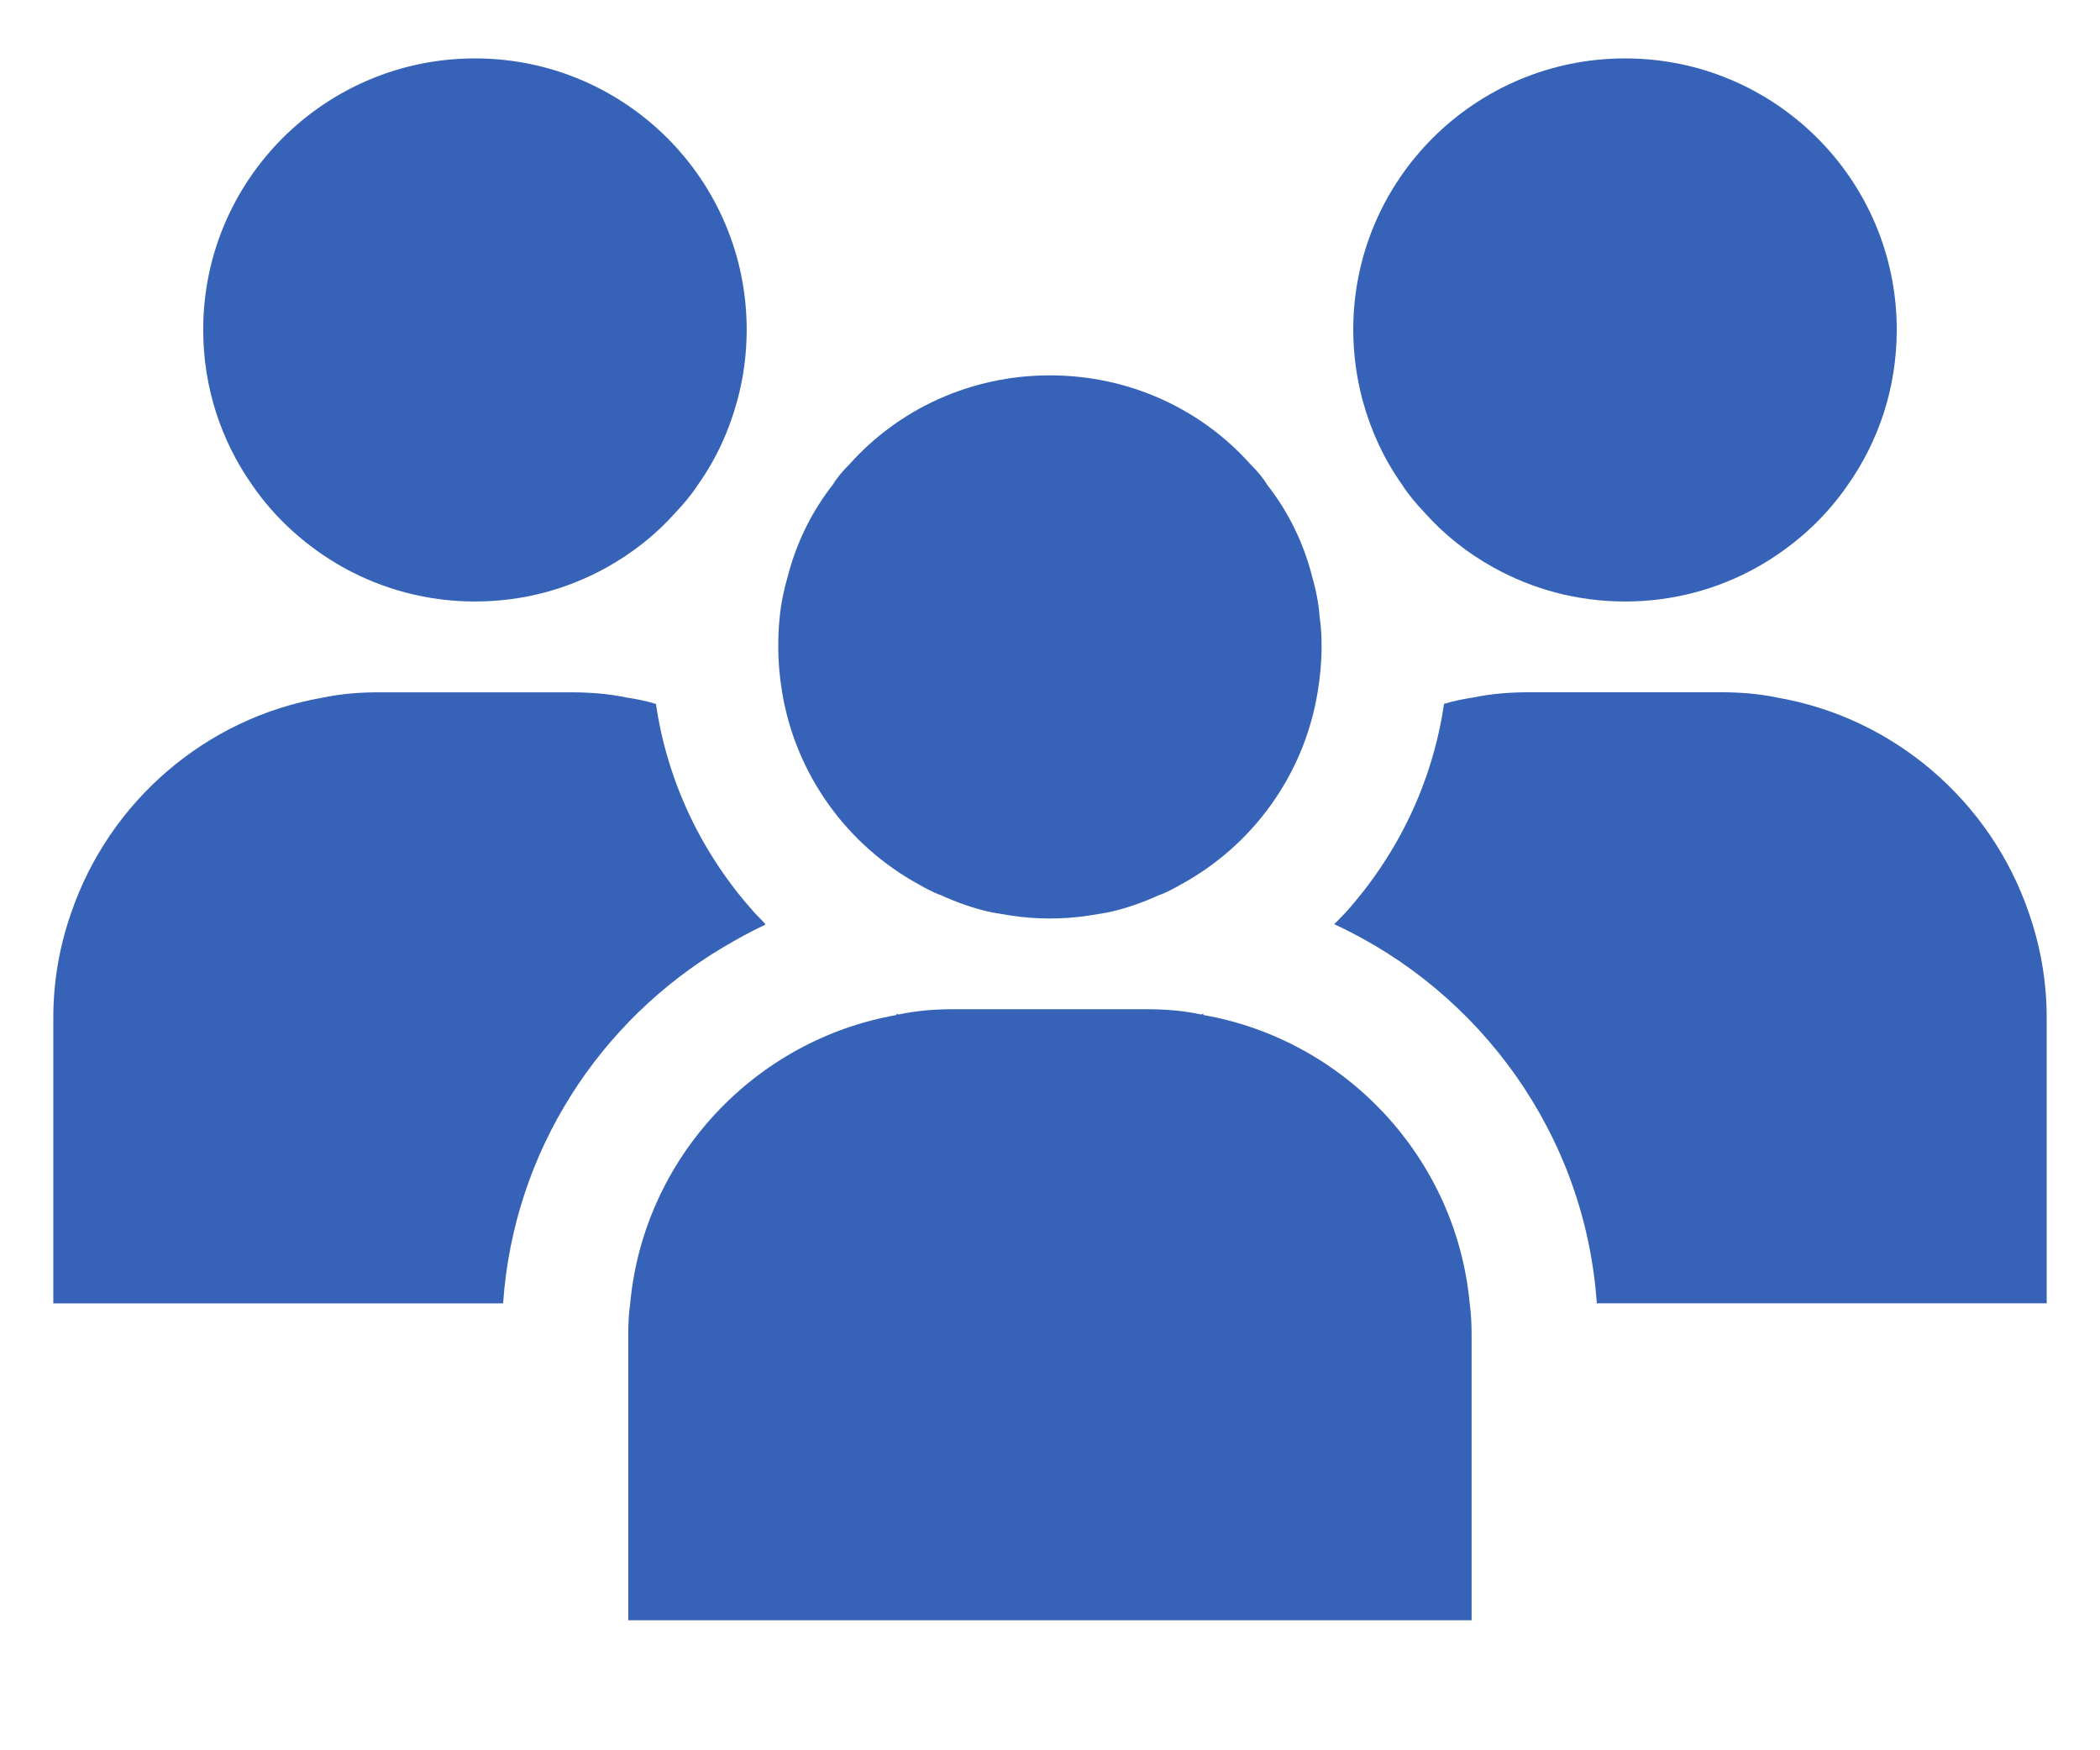 <!-- <?xml version="1.0" encoding="utf-8"?> -->
<!-- Generator: Adobe Illustrator 15.1.0, SVG Export Plug-In  -->
<!-- DOCTYPE svg PUBLIC "-//W3C//DTD SVG 1.1//EN" "http://www.w3.org/Graphics/SVG/1.1/DTD/svg11.dtd" [
	<!ENTITY ns_flows "http://ns.adobe.com/Flows/1.0/">
] -->
<svg version="1.1"
	 xmlns="http://www.w3.org/2000/svg" xmlns:xlink="http://www.w3.org/1999/xlink" xmlns:a="http://ns.adobe.com/AdobeSVGViewerExtensions/3.0/"
	 x="0px" y="0px" width="42px" height="35px" viewBox="-1.066 -1.168 42 35" enable-background="new -1.066 -1.168 42 35"
	 xml:space="preserve">
<defs>
</defs>
<path fill="#3663B8" d="M5.803,10.181c0.787,0.436,1.68,0.679,2.631,0.679s1.844-0.243,2.63-0.679
	c0.524-0.292,0.99-0.66,1.378-1.097c0.165-0.174,0.32-0.358,0.447-0.553c0.359-0.504,0.621-1.068,0.785-1.669
	c0.127-0.457,0.194-0.942,0.194-1.437C13.868,2.427,11.433,0,8.434,0S2.998,2.427,2.998,5.425c0,1.155,0.359,2.223,0.98,3.106
	C4.444,9.211,5.075,9.773,5.803,10.181z"/>
<path fill="#3663B8" d="M13.408,17.768c0.269-0.156,0.537-0.311,0.824-0.439l-0.004-0.004c0.007-0.003,0.012-0.007,0.018-0.01
	c-0.077-0.078-0.145-0.156-0.223-0.233c-1.029-1.145-1.737-2.582-1.97-4.173c-0.185-0.058-0.378-0.097-0.573-0.126
	c-0.369-0.078-0.746-0.107-1.125-0.107H6.512c-0.379,0-0.758,0.029-1.125,0.107c-2.35,0.407-4.271,2.087-5.028,4.299
	C0.126,17.742,0,18.45,0,19.188v5.707h8.996C9.206,21.852,10.928,19.238,13.408,17.768z"/>
<path fill="#3663B8" d="M34.482,12.782c-0.369-0.078-0.748-0.107-1.126-0.107h-3.843c-0.379,0-0.758,0.029-1.126,0.107
	c-0.194,0.029-0.389,0.068-0.573,0.126c-0.232,1.591-0.941,3.028-1.969,4.173c-0.066,0.065-0.125,0.13-0.188,0.195l-0.028,0.021
	c0.001,0.001,0.003,0.002,0.005,0.003c-0.004,0.004-0.008,0.009-0.014,0.014c2.921,1.349,5.018,4.212,5.25,7.58h8.998v-5.707
	c0-0.737-0.127-1.446-0.359-2.106C38.752,14.869,36.831,13.189,34.482,12.782z"/>
<path fill="#3663B8" d="M17.313,16.519c0.136,0.078,0.263,0.146,0.408,0.204h0.009c0.34,0.155,0.689,0.282,1.068,0.359
	c0.116,0.02,0.232,0.039,0.359,0.059c0.252,0.038,0.514,0.058,0.775,0.058s0.524-0.02,0.777-0.058
	c0.125-0.02,0.242-0.039,0.358-0.059c0.378-0.078,0.728-0.204,1.067-0.359h0.01c0.146-0.058,0.271-0.126,0.408-0.204
	c1.427-0.776,2.465-2.184,2.736-3.853c0.049-0.291,0.078-0.592,0.078-0.903c0-0.204-0.01-0.398-0.039-0.592
	c-0.02-0.282-0.078-0.563-0.154-0.825C25,9.676,24.699,9.065,24.282,8.531c-0.088-0.145-0.204-0.282-0.341-0.417
	c-0.98-1.097-2.416-1.776-4.008-1.776s-3.027,0.679-4.008,1.776c-0.137,0.136-0.252,0.272-0.34,0.417
	c-0.417,0.534-0.719,1.146-0.893,1.815c-0.078,0.271-0.137,0.543-0.165,0.834c-0.02,0.185-0.028,0.389-0.028,0.583
	c0,0.311,0.028,0.611,0.076,0.903C14.849,14.335,15.887,15.742,17.313,16.519z"/>
<path fill="#3663B8" d="M27.427,9.084c0.388,0.437,0.854,0.806,1.378,1.097c0.786,0.436,1.679,0.679,2.631,0.679
	c0.95,0,1.844-0.243,2.629-0.679c0.729-0.408,1.359-0.971,1.824-1.65c0.622-0.882,0.98-1.95,0.98-3.105
	C36.869,2.426,34.434,0,31.435,0s-5.436,2.426-5.436,5.425c0,0.495,0.069,0.98,0.194,1.437c0.166,0.601,0.428,1.164,0.787,1.668
	C27.105,8.726,27.262,8.91,27.427,9.084z"/>
<path fill="#3663B8" d="M23.001,19.129V19.1c-0.01,0.009-0.021,0.009-0.021,0.009c-0.009,0-0.009,0.01-0.019,0.01
	c-0.358-0.078-0.728-0.106-1.106-0.106h-0.116h-1.262h-1.087h-1.262h-0.117c-0.377,0-0.746,0.028-1.105,0.106
	c-0.01,0-0.01-0.01-0.02-0.01c0,0-0.01,0-0.02-0.009v0.029c-2.834,0.495-5.057,2.853-5.328,5.765
	c-0.029,0.203-0.039,0.417-0.039,0.631v0.631v1.262v3.771v0.023v0.02h16.867v-3.814v-1.262v-0.631c0-0.214-0.01-0.428-0.038-0.631
	C28.057,21.982,25.835,19.624,23.001,19.129z"/>
</svg>
